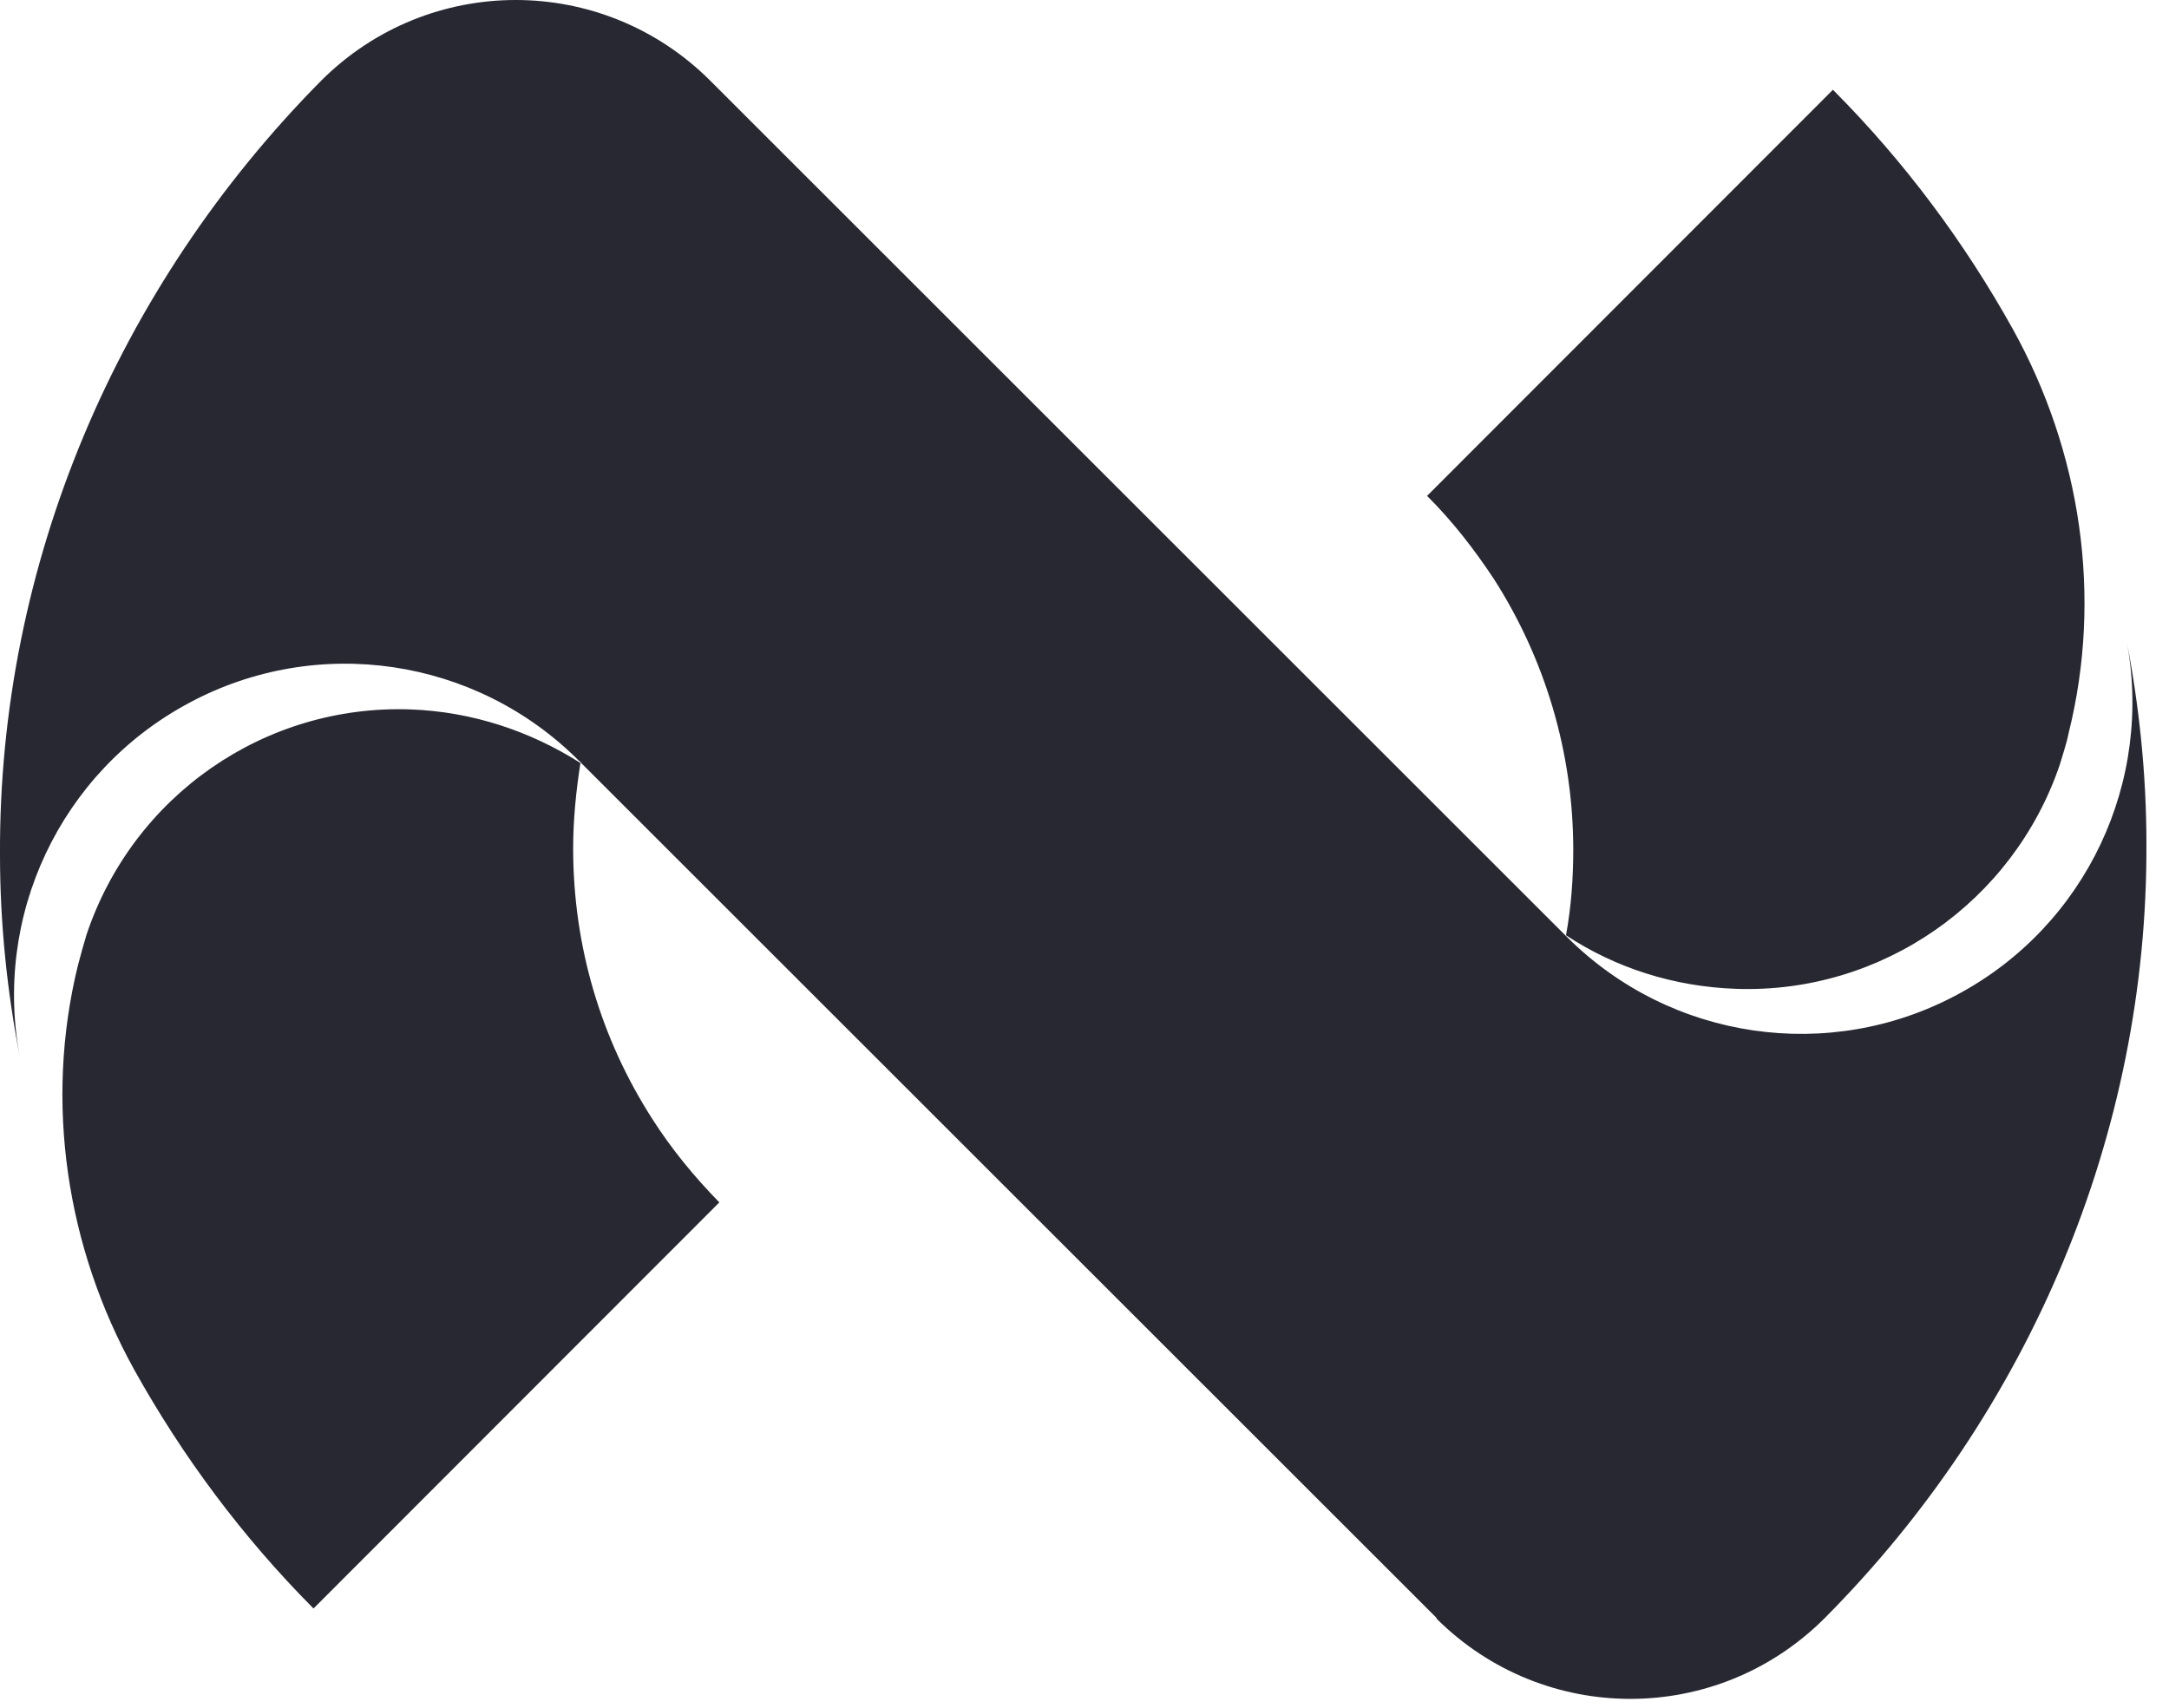 <?xml version="1.0" encoding="utf-8"?>
<svg xmlns="http://www.w3.org/2000/svg" fill="none" height="100%" overflow="visible" preserveAspectRatio="none" style="display: block;" viewBox="0 0 80 63" width="100%">
<path d="M4.963 50.551C2.442 46.012 1.637 40.671 2.871 35.624C2.978 35.223 3.086 34.822 3.193 34.475C4.91 29.348 9.766 25.983 15.131 26.17C17.411 26.25 19.557 26.971 21.408 28.146C21.247 29.188 21.14 30.229 21.14 31.297C21.14 34.903 22.16 38.321 24.064 41.285C24.762 42.38 25.593 43.395 26.532 44.356L11.563 59.337C8.934 56.693 6.734 53.729 4.963 50.551ZM67.605 3.311L52.635 18.293C53.574 19.227 54.379 20.269 55.103 21.363C56.981 24.301 58.027 27.746 58.027 31.351C58.027 32.419 57.947 33.487 57.759 34.502C59.583 35.704 61.729 36.398 64.036 36.478C69.402 36.665 74.257 33.274 75.975 28.2C76.082 27.826 76.216 27.452 76.296 27.052C77.557 22.004 76.752 16.663 74.231 12.124C72.46 8.946 70.26 5.982 67.631 3.338L67.605 3.311ZM52.984 59.711C56.954 63.663 63.339 63.663 67.309 59.684C74.848 52.1 79.221 41.819 79.167 31.111C79.167 28.547 78.898 26.01 78.416 23.526C79.462 28.814 76.94 34.155 72.192 36.692C67.47 39.229 61.622 38.374 57.813 34.582C57.786 34.555 57.759 34.529 57.732 34.502L26.184 2.964C22.213 -0.988 15.828 -0.988 11.858 2.964C4.32 10.575 -0.053 20.829 0 31.538C0 34.101 0.269 36.638 0.752 39.095C-0.295 33.808 2.227 28.467 6.975 25.93C11.697 23.393 17.545 24.247 21.355 28.066C21.382 28.066 21.408 28.12 21.435 28.146L52.984 59.684V59.711Z" fill="#282832" id="Vector"/>
</svg>
